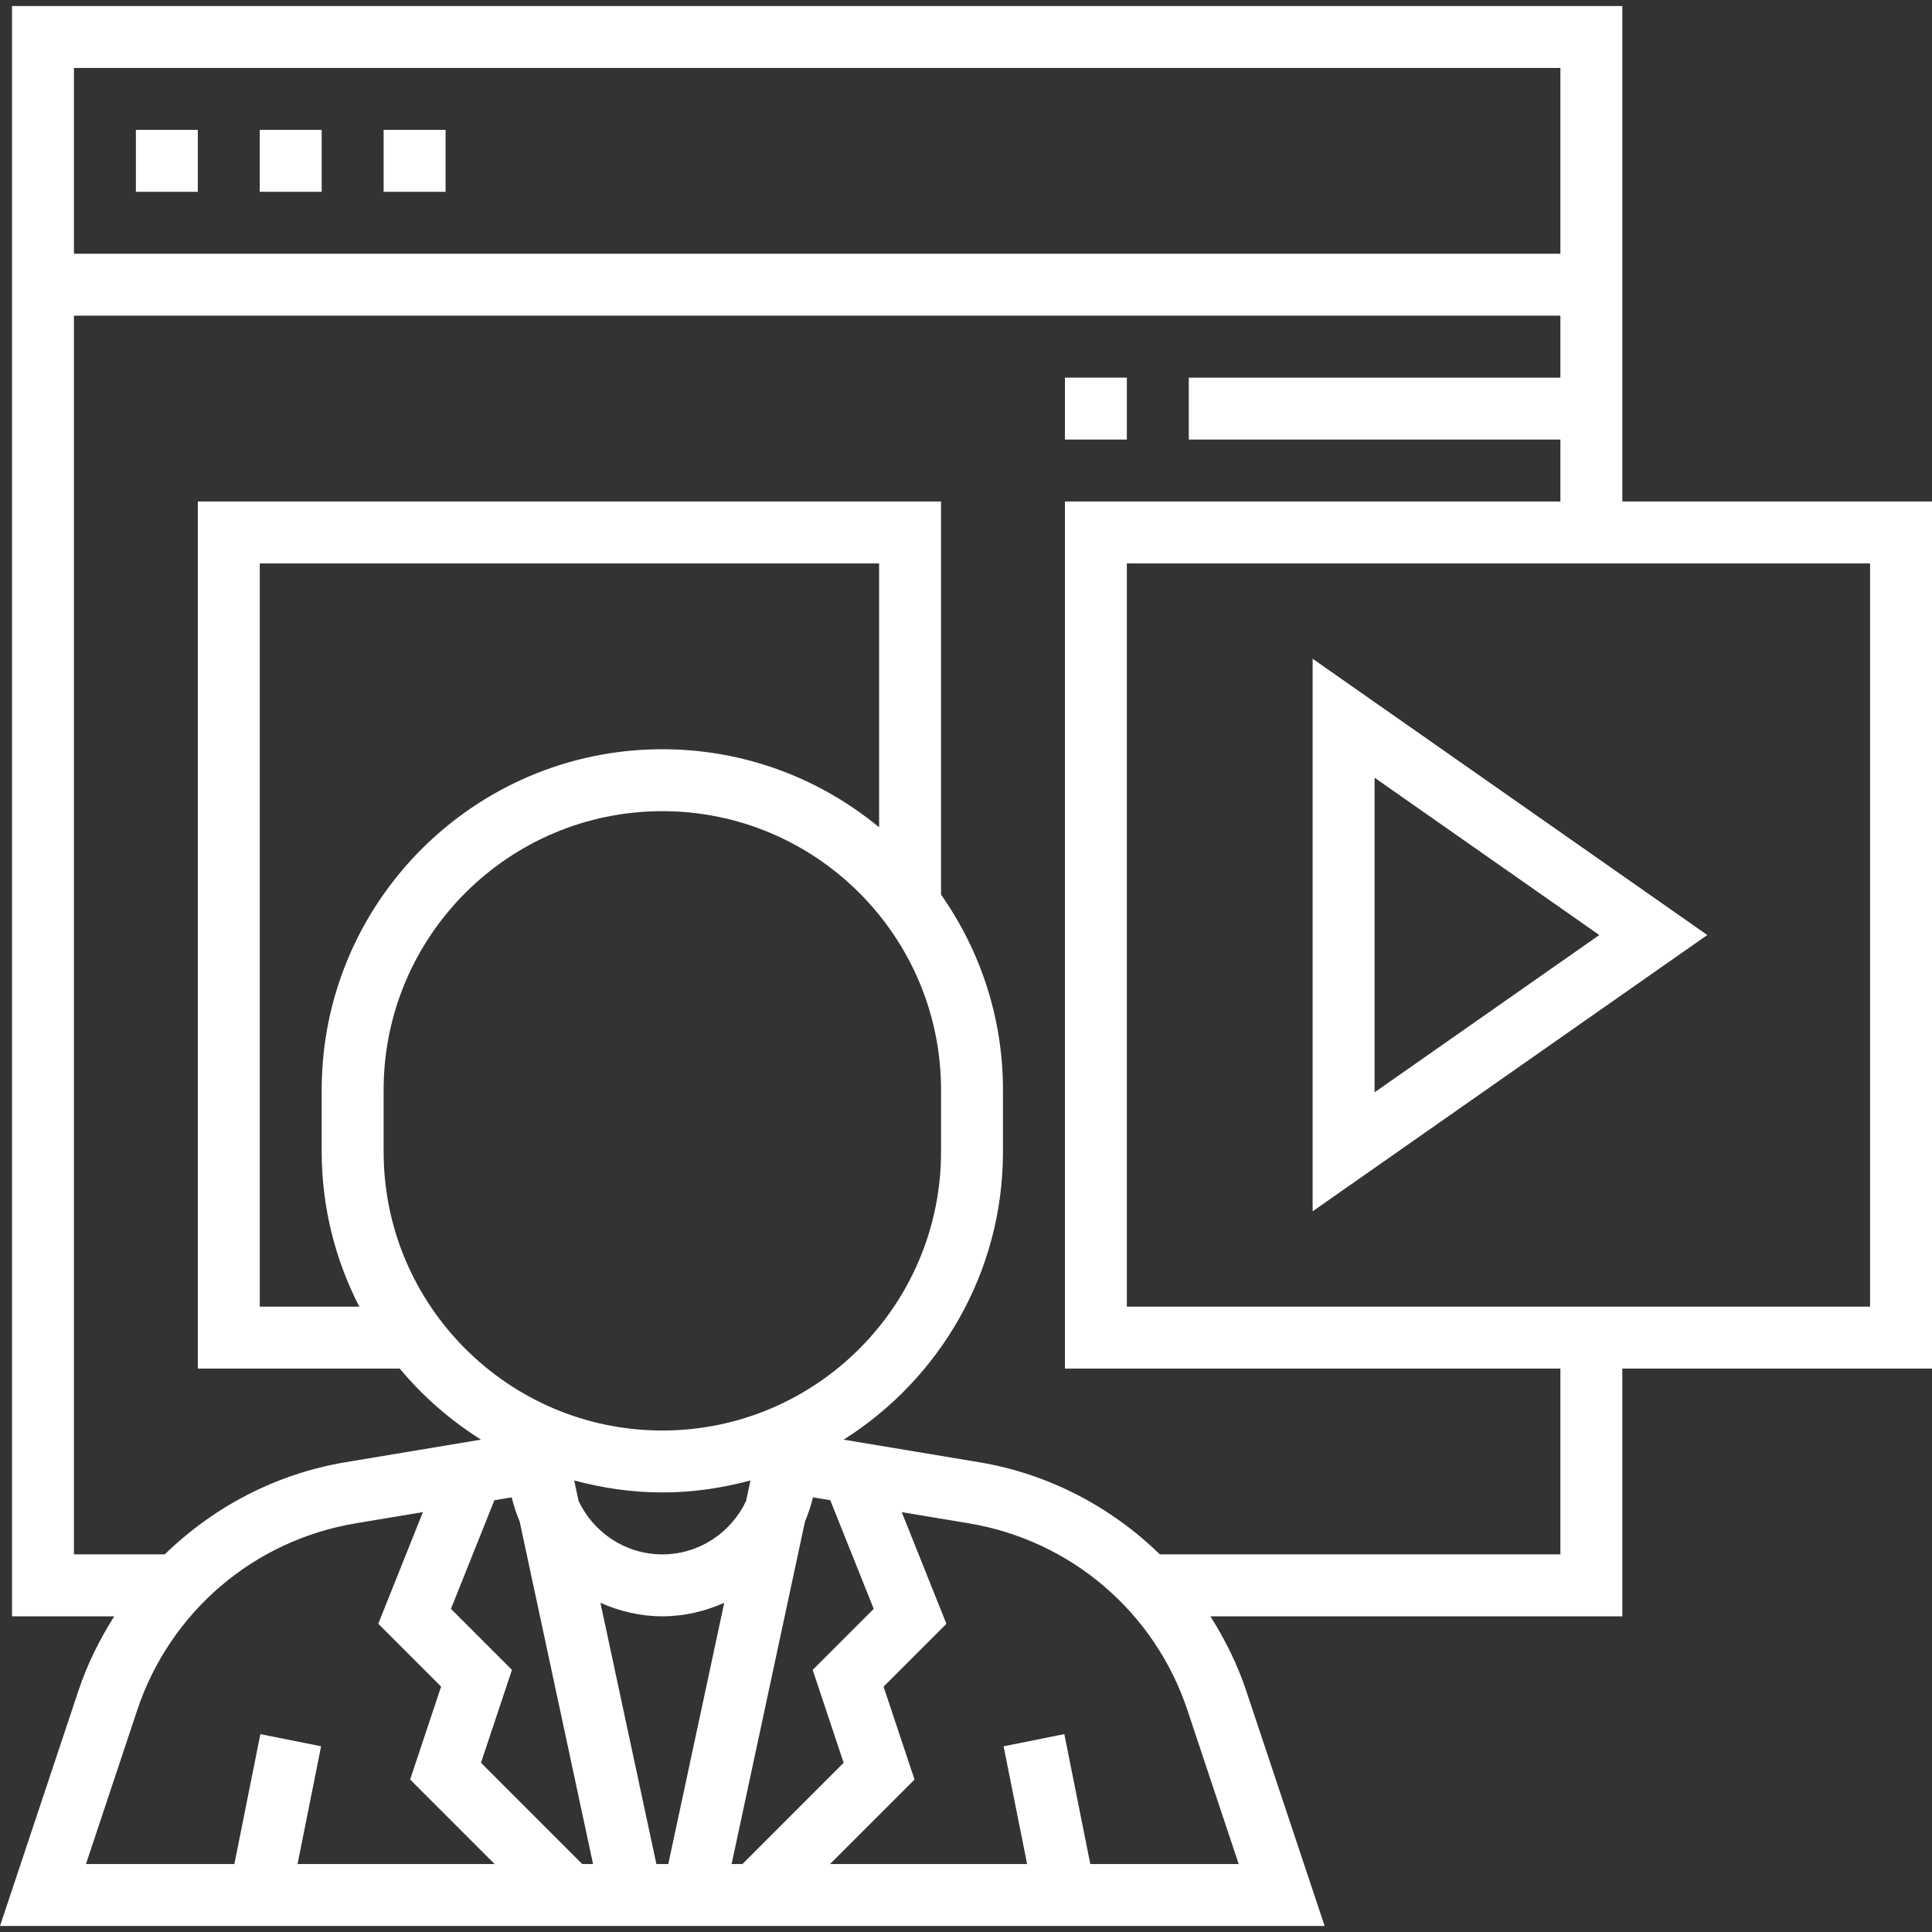 <?xml version="1.0" encoding="iso-8859-1"?>
<!-- Generator: Adobe Illustrator 19.0.0, SVG Export Plug-In . SVG Version: 6.00 Build 0)  -->
<svg fill="white" version="1.1" id="Capa_1" xmlns="http://www.w3.org/2000/svg" xmlns:xlink="http://www.w3.org/1999/xlink" x="0px" y="0px"
	 viewBox="0 0 499.104 499.104" style="enable-background:new 0 0 499.104 499.104;" xml:space="preserve">
<rect x="0" y="0" width="499.104" height="499.104" fill="#333333" stroke="none"/>
<g>
	<g>
		<g>
			<path d="M419.104,129.552v-128h-416v416h26.408c-3.752,5.944-6.944,12.304-9.232,19.168L0,497.552h342.2l-20.28-60.832
				c-2.288-6.856-5.48-13.224-9.232-19.168h106.416v-64h80v-224H419.104z M19.104,17.552h384v48h-384V17.552z M76.864,481.552
				l6.088-30.432l-15.688-3.136l-6.72,33.568H22.208l13.248-39.776c8.464-25.368,30.104-43.856,56.472-48.256l17.328-2.888
				L97.72,419.48l16.232,16.232l-8,24l21.84,21.84H76.864z M150.416,481.552l-26.16-26.168l8-24l-15.76-15.76l11.224-28.064
				l4.472-0.744c0.512,2.152,1.208,4.232,2.056,6.24l18.96,88.496H150.416z M92.816,337.552H67.104v-192h160v68.168
				c-15.224-12.592-34.744-20.168-56-20.168c-48.52,0-88,39.48-88,88v16C83.104,311.96,86.656,325.536,92.816,337.552z
				 M99.104,281.552c0-39.696,32.296-72,72-72s72,32.304,72,72v16c0,39.704-32.296,72-72,72s-72-32.296-72-72V281.552z
				 M172.64,481.552h-3.072l-14.456-67.488c4.912,2.168,10.28,3.488,15.992,3.488c5.712,0,11.08-1.32,15.992-3.488L172.64,481.552z
				 M171.104,401.552c-9.568,0-17.776-5.664-21.632-13.784l-1.136-5.312c7.28,1.952,14.88,3.096,22.768,3.096
				s15.488-1.144,22.768-3.096l-1.136,5.312C188.88,395.888,180.672,401.552,171.104,401.552z M189,481.552l18.96-88.496
				c0.848-2.008,1.544-4.088,2.056-6.24l4.472,0.744l11.224,28.064l-15.768,15.768l8,24l-26.152,26.16H189z M320,481.552h-38.336
				l-6.712-33.568l-15.688,3.144l6.08,30.424h-50.928l21.84-21.832l-8-24l16.232-16.232l-11.536-28.848l17.328,2.888
				c26.368,4.4,48.008,22.888,56.472,48.256L320,481.552z M403.104,401.552H299.648c-12.608-12.256-28.696-20.8-46.744-23.816
				l-34.96-5.824c24.688-15.6,41.16-43.064,41.16-74.36v-16c0-18.768-5.952-36.136-16-50.44v-101.56h-192v224h52.168
				c5.952,7.192,13.064,13.352,20.984,18.36l-34.96,5.824c-18.04,3.016-34.136,11.56-46.736,23.816H19.104v-320h384v16h-96v16h96v16
				h-128v224h128V401.552z M483.104,337.552h-192v-192h192V337.552z"/>
			<path d="M339.104,170.184V312.92l101.952-71.368L339.104,170.184z M355.104,200.912l58.048,40.64l-58.048,40.632V200.912z"/>
			<rect x="35.104" y="33.552" width="16" height="16"/>
			<rect x="67.104" y="33.552" width="16" height="16"/>
			<rect x="99.104" y="33.552" width="16" height="16"/>
			<rect x="275.104" y="97.552" width="16" height="16"/>
		</g>
	</g>
</g>
<g>
</g>
<g>
</g>
<g>
</g>
<g>
</g>
<g>
</g>
<g>
</g>
<g>
</g>
<g>
</g>
<g>
</g>
<g>
</g>
<g>
</g>
<g>
</g>
<g>
</g>
<g>
</g>
<g>
</g>
</svg>
